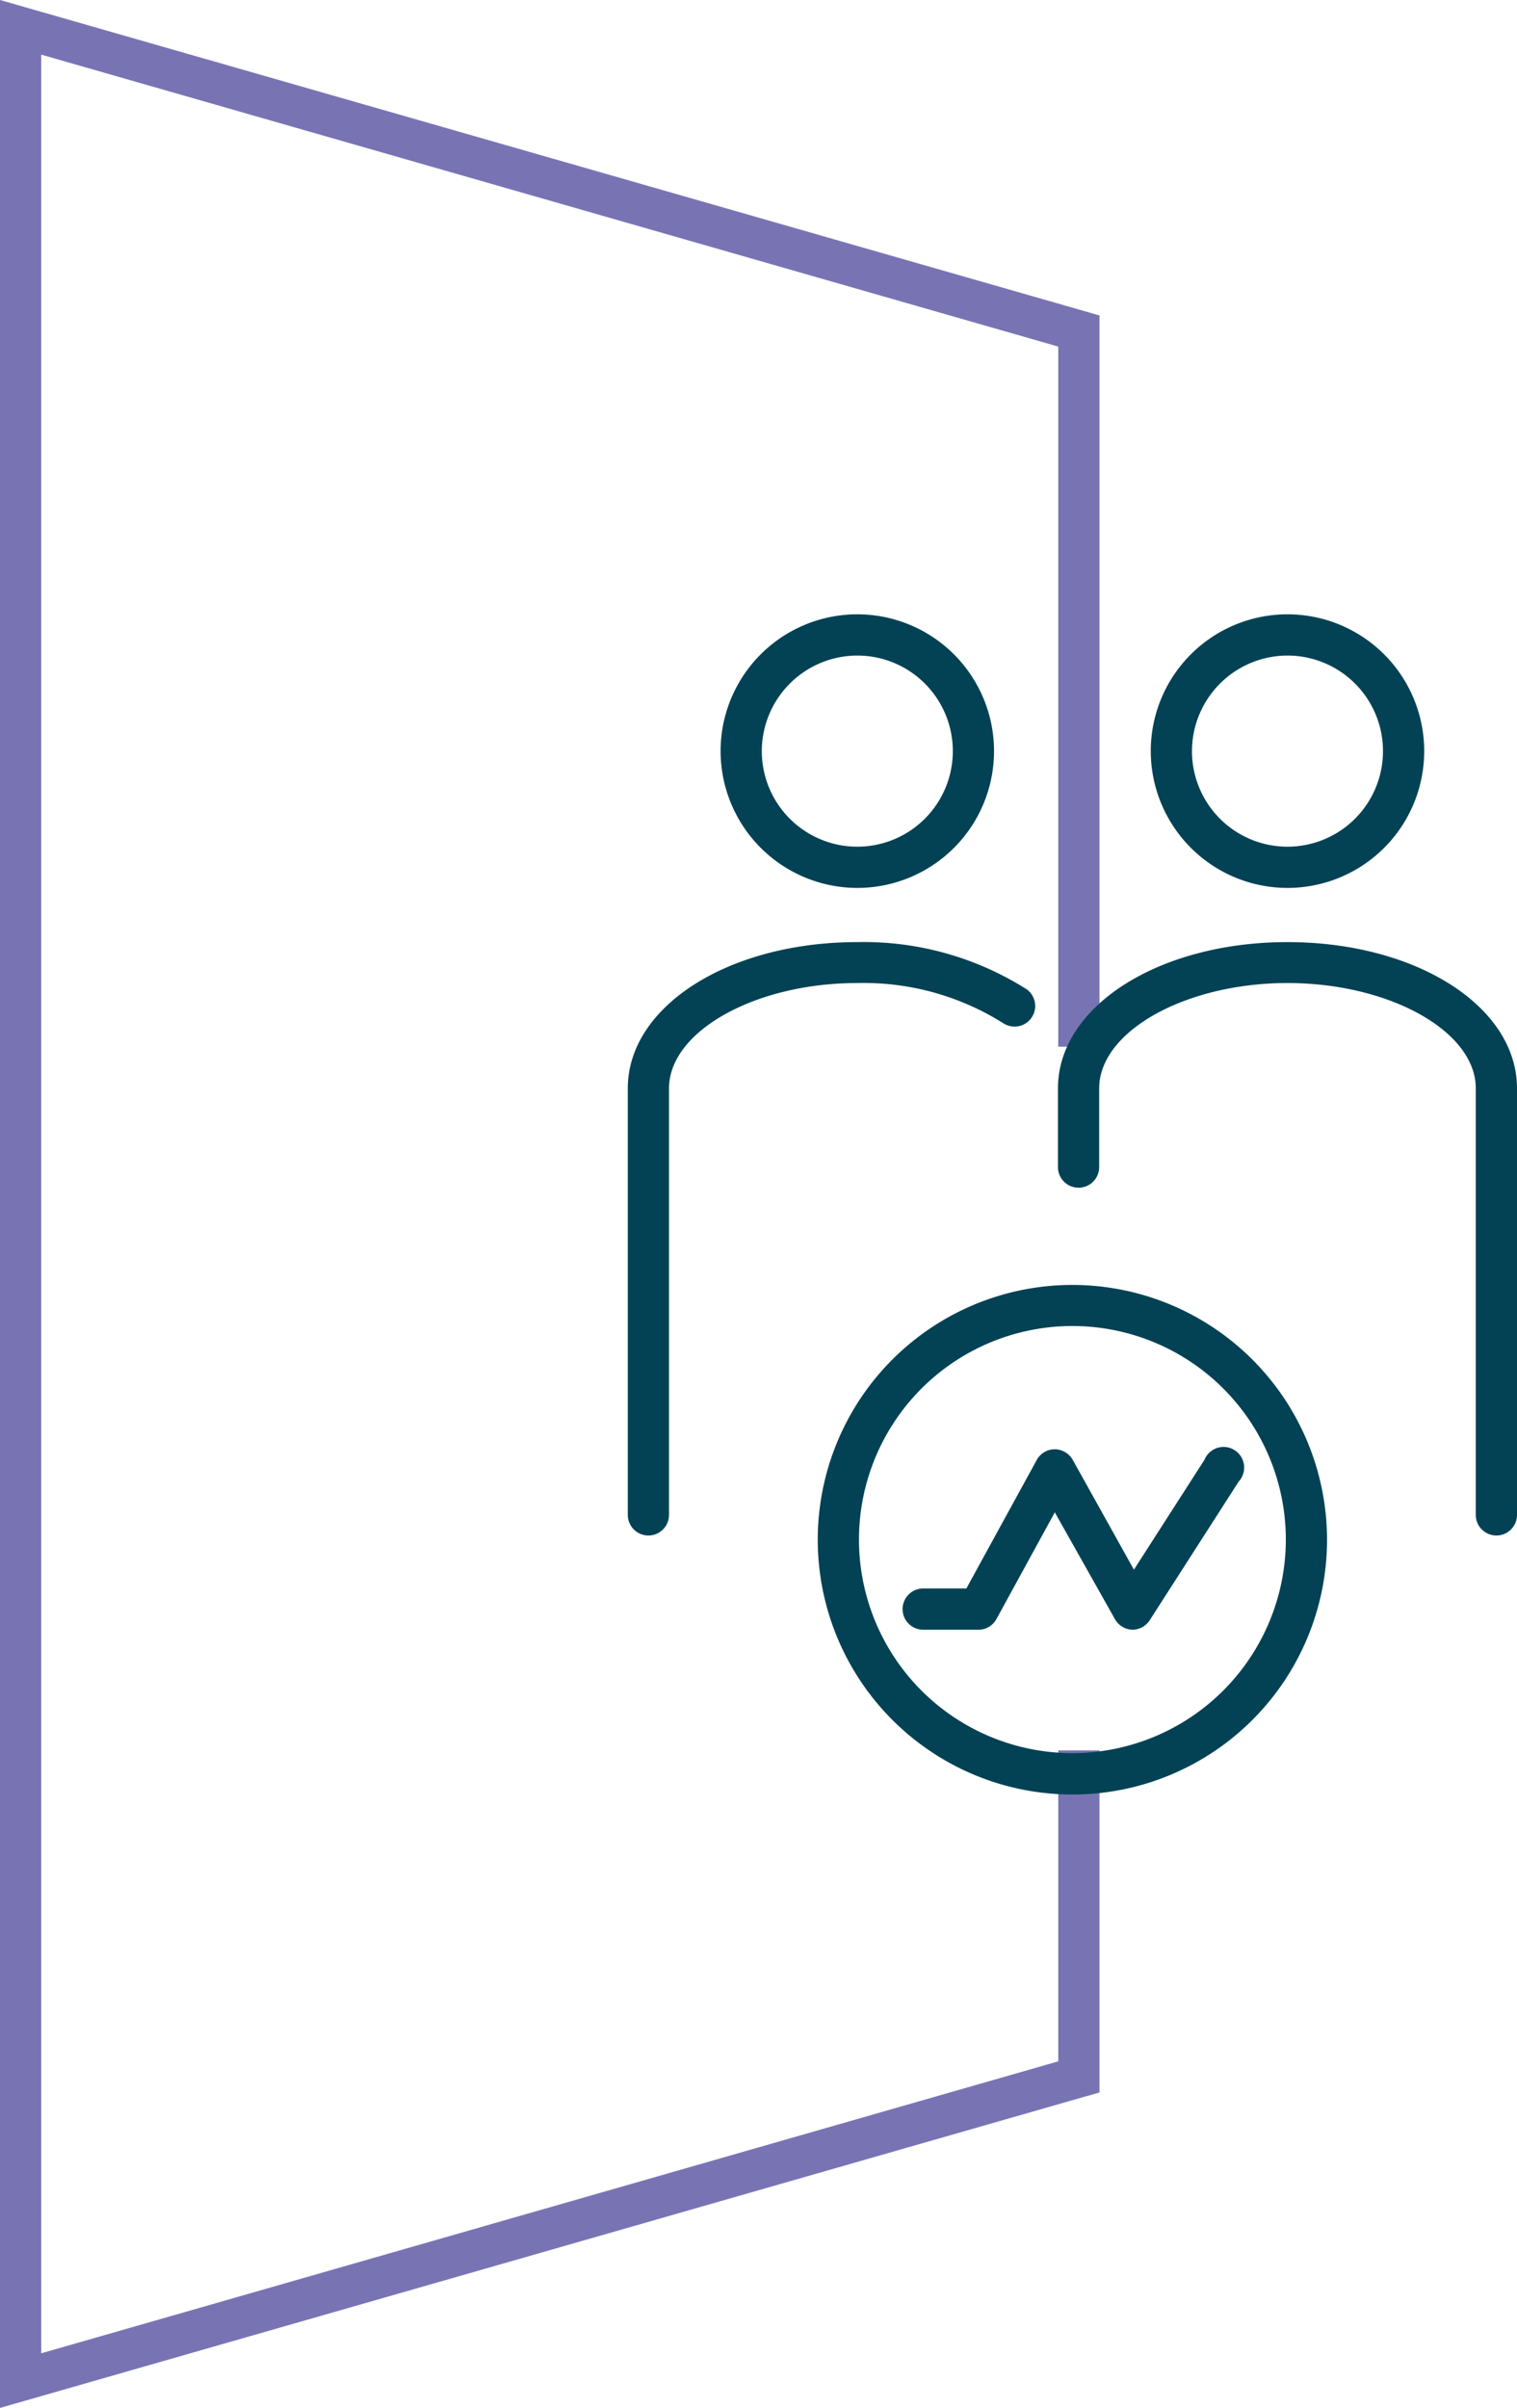 <svg xmlns="http://www.w3.org/2000/svg" viewBox="0 0 100.86 160"><defs><style>.cls-1{fill:#7874b4;}.cls-2{fill:#024254;}</style></defs><title>Recurso 1</title><g id="Capa_2" data-name="Capa 2"><g id="Capa_1-2" data-name="Capa 1"><polygon class="cls-1" points="0 160 0 0 73.1 20.96 73.1 69.55 70.36 69.55 70.36 23.03 2.74 3.63 2.74 156.37 70.36 136.97 70.36 116.31 73.1 116.31 73.1 139.04 72.11 139.32 0 160"/><path class="cls-2" d="M85.6,62.6c-8.55,0-15.26,4.27-15.26,9.72v5.23a1.37,1.37,0,0,0,2.74,0V72.32c0-3.79,5.74-7,12.52-7s12.52,3.2,12.52,7v28.34a1.37,1.37,0,0,0,2.74,0V72.32C100.86,66.87,94.16,62.6,85.6,62.6Z"/><path class="cls-2" d="M85.6,59a9.09,9.09,0,1,0-9.09-9.09A9.1,9.1,0,0,0,85.6,59Zm0-15.44a6.35,6.35,0,1,1-6.35,6.35A6.36,6.36,0,0,1,85.6,43.56Z"/><path class="cls-2" d="M66.72,68a1.37,1.37,0,0,0,1.56-2.25A20.22,20.22,0,0,0,57,62.6c-8.56,0-15.26,4.27-15.26,9.72v28.34a1.37,1.37,0,0,0,2.74,0V72.32c0-3.79,5.73-7,12.52-7A17.44,17.44,0,0,1,66.72,68Z"/><path class="cls-2" d="M57,59a9.09,9.09,0,1,0-9.09-9.09A9.1,9.1,0,0,0,57,59Zm0-15.44a6.35,6.35,0,1,1-6.35,6.35A6.36,6.36,0,0,1,57,43.56Z"/><path class="cls-2" d="M80.08,97l-4.69,7.3L71.32,97a1.39,1.39,0,0,0-1.2-.7h0a1.36,1.36,0,0,0-1.19.71l-4.68,8.54H61.38a1.37,1.37,0,0,0,0,2.74h3.67a1.36,1.36,0,0,0,1.2-.71l3.88-7.09,4,7.1a1.38,1.38,0,0,0,1.16.7h0a1.38,1.38,0,0,0,1.15-.63l5.92-9.22A1.37,1.37,0,1,0,80.08,97Z"/><path class="cls-2" d="M71.31,85.38A16.93,16.93,0,1,0,88.23,102.3,16.94,16.94,0,0,0,71.31,85.38Zm0,31.11A14.19,14.19,0,1,1,85.49,102.3,14.2,14.2,0,0,1,71.31,116.49Z"/></g></g></svg>